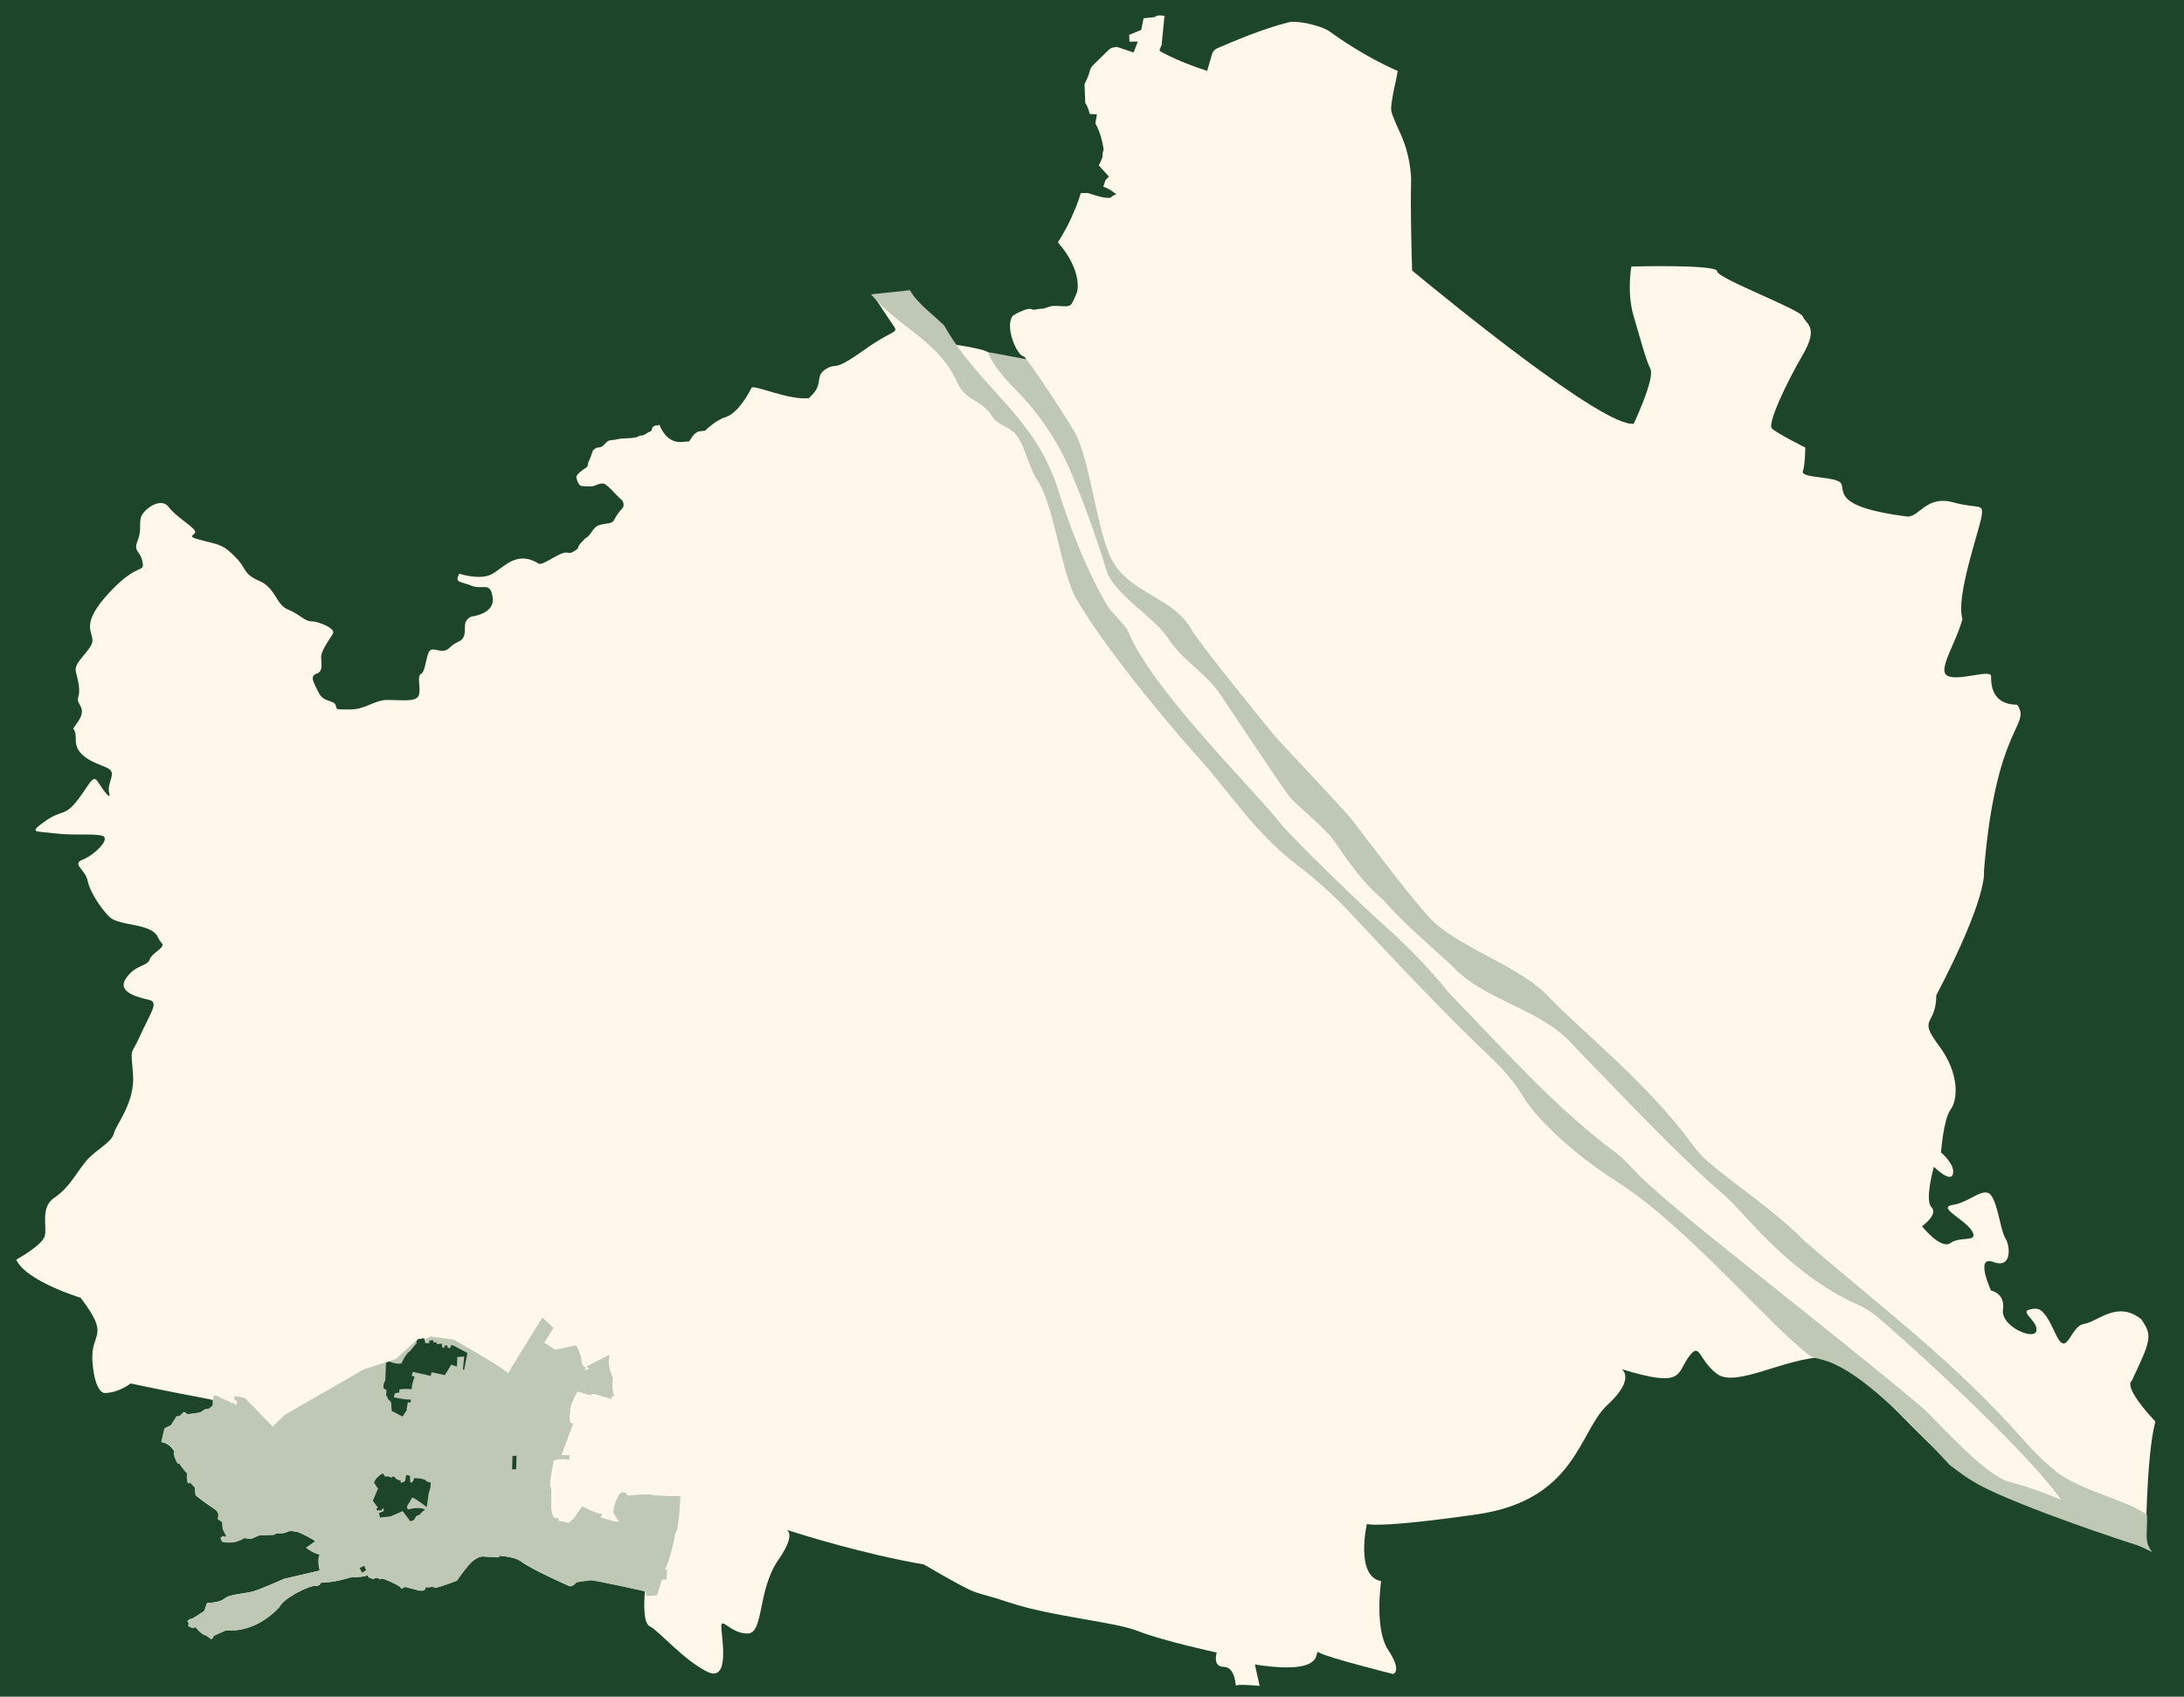 <?xml version="1.0" encoding="UTF-8"?>
<svg id="Grundform" xmlns="http://www.w3.org/2000/svg" viewBox="0 0 1987 1544">
  <defs>
    <style>
      .cls-1 {
        fill: #bec8b5;
      }

      .cls-2 {
        fill: #1d452a;
      }

      .cls-3 {
        fill: #bec8b5;
      }

      .cls-4 {
        fill: #fef7ea;
      }
    </style>
  </defs>
  <rect class="cls-2" x="-3" y="-1" width="1997" height="1553"/>
  <path class="cls-4" d="M1939.33,1256.82c17.34-36.84,19.51-41.18,8.67-56.35-21.67-17.34-39.01,2.17-52.01,4.33-13,2.17-15.17,32.51-26.01,8.67-10.84-23.84-15.17-23.84-23.84-21.67-8.67,2.17,8.67,10.84,6.5,19.51-2.17,8.67-32.51-4.33-30.34-19.51,2.17-15.17-10.84-17.34-10.84-17.34,0,0-15.17-32.51,2.17-26.01,17.34,6.5,15.17-15.17,10.84-21.67-4.33-6.5-6.5-30.34-13-39.01-6.5-8.67-19.51,6.5-34.68,8.67-15.17,2.17,10.84,13,17.34,23.84,6.5,10.84-10.84,4.33-19.51,10.84-8.67,6.5-26.01-15.17-26.01-15.17,0,0,15.17-10.84,8.67-17.34-6.5-6.5,2.17-36.84,2.17-36.84,0,0,15.17,15.17,17.34,6.5,2.17-8.67-10.84-19.51-10.84-19.51,0,0,2.17-30.34,8.67-39.01,6.5-8.67,8.67-32.51-10.84-58.52-19.51-26.01-2.17-17.34-2.17-45.51,47.68-91.03,43.35-112.7,43.35-112.7,10.84-134.37,43.35-132.2,30.34-151.71-23.84,0-23.84-19.51-23.84-26.01s-28.17,4.33-39.01,0c-10.84-4.33,6.5-28.17,13-52.01-6.5-19.51,15.17-80.19,17.34-93.19,2.17-13-2.17-6.5-26.01-13-23.84-6.5-30.34,13-41.18,13-69.35-8.67-56.35-23.84-60.68-30.34-4.33-6.5-36.84-4.33-34.68-10.84,2.17-6.5,2.17-21.67,2.17-21.67,0,0-26.01-13-30.34-17.34-4.33-4.33,13-41.18,28.17-67.19,15.17-26.01,2.17-28.17,0-34.68-2.17-6.5-78.02-34.68-78.02-41.18s-78.02-4.33-78.02-4.33c0,0-4.33,23.84,2.17,45.51,6.5,21.67,10.84,39.01,15.17,47.68,4.33,8.67-15.17,49.85-15.17,49.85-26.92,3.85-169.8-113.02-201.64-139.4,0-.1.02-.2.01-.31-.45-14.08-1.63-55.02-.93-81.02.05-1.91,0-3.81-.15-5.71-1.3-16.24-5.58-28.35-8.21-34.49-1.5-3.5-9.43-20.28-9.69-24.08-.06-.84-.09-1.63-.12-2.4.49-6.85,1.69-11.73,2.67-17.3,2.11-8.55,3.28-16.34,3.28-16.34-28.17-12.11-53.55-29.81-61.54-35.61-1.9-1.38-3.99-2.5-6.19-3.33-20.2-7.55-30.87-5.42-30.87-5.42-23.88,5.8-52.6,18.2-65.6,23.8-2.12.91-3.76,2.67-4.54,4.84l-4.59,15.71c-24.06-7.73-38.5-15.47-42.52-17.75-.66-.38-.93-1.19-.63-1.89l1.53-3.56.15.14,2.46-25.11.44-2.07-.39.23c-.87-.21-6.34-1.42-8.85,1.09l-10.03,1.06-2.11,10.55-.26-.26.12.32-10.88,4.49.34,6.14h7.51l-3.75,9.89-15.35-5.12-2.9.51c-1.88.33-3.61,1.26-4.92,2.65l-14.04,13.78c-1.38,1.46-2.31,3.28-2.77,5.24-1.34,5.69-4.71,11.59-4.71,11.59l.68,17.4c2.05,2.05,4.09,9.89,4.09,9.89l6.48.34-1.36,8.19c6.14,10.92,7.51,24.23,7.51,24.23-.68,1.02-1.02,3.07-1.02,5.46s-3.41,8.53-3.41,8.53l9.21,10.24-3.07,3.07-2.05,6.14c7.17,2.39,11.94,7.17,11.94,7.17-2.73,0-5.12,2.73-5.12,2.73-4.44,1.71-20.47-4.09-20.47-4.09h-6.82c-1.18,4.04-2.53,7.95-3.97,11.68l-4.95,11.56c-6.05,12.84-11.89,21.45-11.89,21.45.62.72,1.21,1.42,1.78,2.13l-.2.46s.56.4,1.5,1.17c19.58,24.9,14.32,41.63,14.32,41.63,0,0-2.39,6.14-4.44,9.9-2.05,3.75-5.12,3.07-13.31,2.73-7.43-.31-7.56,1.07-12.62,2.35-2.88.18-5.88.52-8.97,1.12-.69-.15-1.43-.41-2.64-.74-3.75-1.02-14.67,4.78-16.38,6.14-7.51,8.87,2.73,34.46,9.21,36.85.39.14.83.31,1.31.48,1.01,1.52,1.67,2.4,1.67,2.4-10.84,8.67-28.17-2.17-34.68-6.5-6.5-4.33-43.35-8.67-43.35-8.67l-28.17-47.68-30.34,8.67s4.33,6.5,13,19.51c8.67,13,6.5,4.33-23.84,26.01-30.34,21.67-23.84,10.84-34.68,17.34-10.84,6.5-2.17,13-13,23.84-.99.99-1.88,1.9-2.69,2.75-18.49,2.01-48.91-12.12-52.1-9.54-14.16,27.32-25.01,26.83-26.51,27.77-1.77,1.11-4.94,2.59-6,3.32-1.06.74-6.71,4.8-9.89,8.12-3.18.37-2.12,0-6,.74-7.06,2.95-6.98,9.89-9.81,9.15-2.83-.74-16.89,5.8-25.86-15.43-1.41.74-.35.74-3.18.74,0,0-2.12.37-3.18,2.22-.35,2.22-1.06,3.32-2.83,3.69-1.77.37-4.24,3.69-8.48,3.32-3.97,3.35-15.54,1.85-20.49,3.32-2.61.78-5.17.61-6.68.98-1.27.31-2.42.99-3.36,1.94-.72.73-1.63,1.95-2.96,3.01-1.19.95-2.64,1.48-4.14,1.6-1.87.15-1.91.13-3.34,1.33-1.77,1.48-1.41.37-2.12,2.59-.71,2.22-2.83,8.12-3.53,8.86-.71.74,0,3.69-1.77,5.17-1.55,1.29-6.61,4-8.79,7.38-.53.82-.67,1.83-.4,2.78.64,2.22,2.15,6.56,4.25,6.83,2.83.37,9.54.74,11.66,0,2.12-.74,4.59-2.22,8.12-2.22s11.61,10.35,16.8,14.78c1.21,1.04,1.92,2.59,1.92,4.22v.74c0,1.05-.39,2.05-1.08,2.81-1.72,1.88-5.1,5.89-7.38,10.46-.77,1.54-2.16,2.64-3.79,2.98-3.55.75-5.06.56-10.35,2.03-5.32,2.09-7.2,9.08-10.94,11.13-.64.35-1.23.79-1.76,1.31-1.75,1.69-5.15,5.14-5.67,6.77-.16.49-.4,1.23-.67,2.08-.51.36-1.02.73-1.56,1.12-9.48,6.81-4.33-2.17-19.51,6.5-15.17,8.67-13,6.5-17.34,4.33-17.87-8.94-28.17,4.33-39.01,10.84-10.84,6.5-30.34,0-30.34,0-4.33,8.67,0,6.5,10.84,10.84,10.84,4.33,17.34-4.33,19.51,10.84,2.17,15.17-19.51,17.34-19.51,17.34-8.67,4.33-4.33,10.84-6.5,17.34-2.17,6.5-6.5,4.33-13,10.84-6.5,6.5-13,0-17.34,2.17-4.33,2.17-4.33,19.51-8.67,21.67-4.33,2.17,0,13-2.17,19.51-2.17,6.5-15.17,4.33-28.17,4.33s-19.51,8.67-34.68,8.67-10.84,0-13-4.33c-2.17-4.33-10.84-2.17-15.17-10.84-4.33-8.67-8.67-15.17-2.17-17.34,6.5-2.17,4.33-8.67,4.33-15.17s8.67-17.34,10.84-21.67-13-10.84-19.51-10.84-10.84-6.5-21.67-10.84-10.84-19.51-26.01-26.01c-15.17-6.5-10.84-10.84-21.67-21.67-10.84-10.84-13-10.84-30.34-15.17s-4.33-4.33-6.5-8.67c-2.17-4.33-17.34-13-23.84-21.67-6.5-8.67-19.51,0-23.84,6.5-4.33,6.5,0,13-4.33,23.84-4.33,10.84,2.17,8.67,4.33,19.51,2.17,10.84-4.33,0-30.34,28.17-26.01,28.17-15.17,34.68-15.17,43.35s-17.34,19.51-15.17,28.17c2.17,8.67,4.33,17.34,2.17,23.84-2.17,6.5,8.67,8.67,0,21.67-8.67,13-2.17,0-2.17,17.34s23.84,21.67,30.34,26.01c6.5,4.33-2.17,13,0,21.67,2.17,8.67-6.5-4.33-10.84-10.84-4.33-6.5-8.67,6.5-19.51,19.51-10.84,13-13,6.5-28.17,17.34-15.17,10.84-8.67,8.67,8.67,10.84,17.34,2.17,34.68,0,43.35,2.17,8.67,2.17-6.5,17.34-17.34,21.67-10.84,4.33,2.17,8.67,4.33,19.51,2.17,10.84,13,26.01,19.51,32.51,6.5,6.5,23.84,6.5,34.68,10.84,10.84,4.33,8.67,8.67,13,13,4.33,4.33-8.67,8.67-10.84,15.17-2.17,6.5-13,4.33-21.67,17.34-8.67,13,13,17.34,21.67,19.51,8.67,2.17,0,13-8.67,32.51-8.67,19.51-8.67,8.67-6.5,34.68,2.17,26.01-15.17,45.51-17.34,54.18-2.17,8.67-17.34,15.17-26.01,26.01-8.67,10.84-15.17,23.84-28.17,32.51-13,8.67-6.5,26.01-8.67,34.68-2.17,8.67-26.01,21.67-26.01,21.67,8.67,19.51,58.52,34.68,58.52,34.68,28.17,36.84,8.67,30.34,10.84,58.52,2.17,28.17,10.84,28.17,10.84,28.17,13,0,23.84-8.67,23.84-8.67,0,0,41.18,8.67,65.02,13,4.6.84,7.99,1.59,10.47,2.27-.19,1.22-.29,2.47-.16,3.38.36,2.56-4.38,4.74-4.38,4.74-2.19-.73-4.74,1.46-6.2,2.56-1.46,1.09-10.95,1.82-12.41,2.19-1.46.36-3.29-2.19-3.29-2.19l-4.01,4.01h-2.55l-5.11,8.03-5.84,2.92-2.92,12.41c13.5,3.29,14.96,19.71,14.96,19.71l1.46-.73c.29,2.05,4.82,7.16,6.59,9.09.12.47.24.94.37,1.39-.46,1.83.34,6.67.34,6.67l.73,1.46,1.46-1.09,4.74,5.11s-.36,2.92.36,6.2c1.82,4.38,18.61,13.5,20.07,16.06,1.46,2.55,0,5.84,0,5.84l4.01,2.92.73,6.57,3.65,7.3c-2.55-1.46-2.55.73-2.55.73l-1.09-1.82-2.19,1.46,1.46,3.65c11.68,2.92,19.34-3.29,19.34-3.29l6.57.73,7.67-3.28s9.49-.36,12.04-.36,2.56-1.46,2.56-1.46c9.12.36,9.12-.73,10.95-1.46,1.82-.73,3.65-.73,7.66,0,4.02.73,17.52,8.39,17.52,8.76s-8.03,5.84-8.03,5.84c5.2,4.1,9.57,5.54,11.44,6,.21.28.43.56.63.84-2.33,4.93.34,13.96.34,13.96l-32.85,7.66s-20.44,9.12-27.74,11.31c-7.3,2.19-21.9,2.56-26.28,6.57-4.38,4.02-15.69,4.02-15.69,4.02l-2.19,6.93s-10.95,7.66-12.77,7.66-2.55,1.82-2.55,1.82l1.09,1.46-.36,2.92s2.19.73,3.29,1.46c1.09.73,3.28-.73,3.28-.73,1.82,2.55,5.84,6.57,8.39,7.3,2.56.73,5.84,4.02,5.84,4.02l1.46-2.92,11.31-5.11c28.64,2.81,48.54-21.17,48.54-21.17,4.38-8.76,28.1-19.71,32.85-19.34,4.74.36,4.74-2.92,4.74-2.92,12.77,0,25.91-4.38,27.37-4.74,1.46-.36,10.22,0,13.87-1.46,3.65-1.46,1.46,0,2.56,1.09,1.09,1.1,4.74,1.83,4.74,1.83,0,0,.36-1.1,2.55-1.1s2.92,1.46,2.92,1.46c0,0,.36-.73,2.19-.73s13.14,5.11,16.06,7.3c2.55,2.92,1.46,1.82,3.29.73,1.82-1.1,4.01.36,9.12,1.46,5.11,1.09,2.19,1.09,6.57,1.46s3.65-2.19,4.01-2.92c.37-.73,1.83.36,4.74-.36,2.92-.73,2.92.36,4.38.73,1.46.36,19.4-6.04,19.64-6.52.73-1.46,10.29-15.02,15.4-18.67,5.11-3.65,8.03-3.29,8.03-3.29,0,0,13.14.73,14.23.73s.36-1.46.36-1.46c15.69,1.1,20.07,5.11,20.07,5.11,9.85,7.66,44.16,22.63,44.16,22.63,3.29.37,6.2-3.65,6.2-3.65,0,0,9.49-1.46,12.77-1.82,3.11-.35,45.51,9.13,49.98,10.13-.96,10.41-1.75,28.95,4.43,32.04,8.67,4.33,30.34,30.34,52.01,41.18,21.67,10.84,13-32.51,13-41.18s8.67,6.5,23.84,6.5,8.67-39.01,28.17-67.19c13-18.77,10.6-25.03,7.55-27.13,13.82,4.45,70.05,22.05,124.65,31.46,56.35,32.51,39.01,21.67,78.02,34.68,39.01,13,95.36,17.34,117.03,26.01s71.52,19.51,71.52,19.51c0,0-4.33,13,6.5,13s10.84,19.51,10.84,17.34,21.67,0,21.67,0l-4.33-19.51c69.35,10.84,52.01-15.17,58.52-10.84,6.5,4.33,67.19,19.51,67.19,19.51,0,0,8.67-2.17-4.33-21.67-13-19.51-6.5-62.85-6.5-62.85-23.84-4.33-13-52.01-13-52.01,0,0,8.67,4.33,99.69-8.67,91.03-13,93.19-75.85,119.2-99.7,26.01-23.84,13-32.51,13-32.51,56.35,17.34,49.85,4.33,60.68-10.84,10.84-15.17,8.67,2.17,26.01,15.17,17.34,13,62.85-15.17,97.53-15.17s106.2,106.2,153.88,121.37c47.68,15.17,138.71,52.01,138.71,52.01,0,0,0-82.36,8.67-114.87-30.34-32.51-21.67-36.84-21.67-36.84Z"/>
  <path class="cls-1" d="M248.64,1298.82l11.31-10.95,71.54-41.24,29.2-9.49,20.07-18.25h6.57l5.11-2.19,20.8,2.92s39.05,21.9,49.27,30.29l31.02-50.37,9.85,9.12-8.39,13.5,10.22,6.57,18.98-4.01s5.11,9.85,4.74,14.6c0,0,0,3.28,3.65,5.47l-.73,2.55,4.38-1.09-2.19-2.55,20.07-10.22s.36.73,0,2.19c-.36,1.46-1.46,8.03,3.28,18.25,0,0-1.09,11.68,1.09,16.79h-2.19v2.55s-17.15-5.84-17.88-4.74c-.73,1.09,0,1.82-4.01.36-5.47-1.82-9.12-2.55-9.12-2.55,0,0-5.84,10.58-6.2,14.23-.36,3.65-1.82,13.14,0,14.23l2.19,1.09-10.58,28.47h7.66l-.73,4.01s-6.93-1.82-13.87.73c0,0-4.38,21.53-3.28,23.36,1.09,1.82,1.09,2.19,1.09,5.11s-.36,12.77,0,15.69c.36,2.92,1.09,7.66,3.28,8.03,2.19.36,3.28,0,3.28.73s-.36,2.19.36,2.19,8.03,1.09,8.39,1.82,4.01-3.28,5.11-4.01,7.3-11.31,8.03-10.95,9.85,5.47,17.88,6.93c0,0-2.19,2.92-1.46,2.92s15.69,5.47,16.79,3.65c0,0-5.47-8.03-5.11-9.12.36-1.09.73-8.76,5.84-16.06,0,0,1.82-1.82,4.38-1.09,0,0,2.92,3.28,4.01,2.92s16.79-1.82,20.8-.73,25.55,1.09,25.55,1.09c0,0-1.46,32.12-4.38,32.85,0,0-4.38,24.45-9.85,33.94h2.19l-.73,8.76h-4.01l-4.38,14.23-9.49.73-.36-4.01s-47.08-10.58-50.37-10.22c-3.28.36-12.77,1.82-12.77,1.82,0,0-2.92,4.01-6.2,3.65,0,0-34.31-14.96-44.16-22.63,0,0-4.38-4.01-20.07-5.11,0,0,.73,1.46-.36,1.46s-14.23-.73-14.23-.73c0,0-2.92-.36-8.03,3.28-5.11,3.65-14.67,17.21-15.4,18.67-.24.48-18.18,6.88-19.64,6.52-1.46-.36-1.46-1.46-4.38-.73s-4.38-.36-4.74.36.36,3.28-4.01,2.92c-4.38-.36-1.46-.36-6.57-1.46-5.11-1.09-7.3-2.55-9.12-1.46-1.82,1.09-.73,2.19-3.28-.73-2.92-2.19-14.23-7.3-16.06-7.3s-2.19.73-2.19.73c0,0-.73-1.46-2.92-1.46s-2.55,1.09-2.55,1.09c0,0-3.65-.73-4.74-1.82-1.09-1.09,1.09-2.55-2.55-1.09-3.65,1.46-12.41,1.09-13.87,1.46-1.46.36-14.6,4.74-27.37,4.74,0,0,0,3.28-4.74,2.92s-28.47,10.58-32.85,19.34c0,0-19.91,23.98-48.54,21.17l-11.31,5.11-1.46,2.92s-3.28-3.28-5.84-4.01-6.57-4.74-8.39-7.3c0,0-2.19,1.46-3.28.73-1.09-.73-3.28-1.46-3.28-1.46l.36-2.92-1.09-1.46s.73-1.82,2.55-1.82,12.77-7.66,12.77-7.66l2.19-6.93s11.31,0,15.69-4.01c4.38-4.01,18.98-4.38,26.28-6.57,7.3-2.19,27.74-11.31,27.74-11.31l32.85-7.66s-2.92-9.85,0-14.6c0,0-5.47-.73-12.41-6.2,0,0,8.03-5.47,8.03-5.84s-13.5-8.03-17.52-8.76-5.84-.73-7.66,0-1.82,1.82-10.95,1.46c0,0,0,1.46-2.55,1.46s-12.04.36-12.04.36l-7.66,3.28-6.57-.73s-7.66,6.2-19.34,3.28l-1.46-3.65,2.19-1.46,1.09,1.82s0-2.19,2.55-.73l-3.65-7.3-.73-6.57-4.01-2.92s1.46-3.28,0-5.84c-1.46-2.55-18.25-11.68-20.07-16.06-.73-3.28-.36-6.2-.36-6.2l-4.74-5.11-1.46,1.09-.73-1.46s-1.09-6.57,0-7.3c0,0-6.93-7.3-7.3-9.85l-1.46.73s-1.46-16.42-14.96-19.71l2.92-12.41,5.84-2.92,5.11-8.03h2.55l4.01-4.01s1.82,2.55,3.28,2.19c1.46-.36,10.95-1.09,12.41-2.19,1.46-1.09,4.01-3.28,6.2-2.55,0,0,4.74-2.19,4.38-4.74s1.09-7.66,1.09-7.66c0,0,5.47,1.09,5.84,2.92,0,0,2.19-.36,4.38,1.82,0,0,2.92-.36,4.74,2.92,0,0,1.09-1.82,2.55,0,1.46,1.82,3.28,1.09,3.28-.36s.73-2.19-.36-2.55-2.55-.73-1.46-4.01l8.03,1.46,25.91,26.64Z"/>
  <g>
    <path class="cls-1" d="M979.21,544.89c-14.01-24.22-20.02-85.66-35.88-108.71-7.16-10.4-9.98-28.43-18.47-40.11-5.63-7.74-17.27-9.21-21.64-16.36-10.52-17.24-24.15-13.52-32.45-31.93-17.1-37.92-51.37-48.3-78.36-79.95,0,0,35.32-3.7,35.36-3.69,7.36,12.43,20.87,21.86,31.17,31.99,33.54,58.81,82.55,81.92,103.92,150.07,11.23,35.79,25.96,73.16,44.86,105.54,2.4,4.11,16.92,18.32,18.68,22.74,21.09,52.76,115.35,145.06,137.52,173.56,10.77,13.85,74.92,75.91,97.36,95.78,19.64,17.39,41.11,39.81,57.51,60.28,46.96,48.4,97.16,104.63,148,142.35,6.92,5.14,13.24,11.03,18.98,17.47,27.97,31.43,173.7,141.5,263.9,217.63,16.1,15.05,56.22,61.17,78.63,67.02,63.45,16.57,111.04,51.65,124.01,60.16,0,0-80.43-25.18-135.62-49.6-21.75-9.63-30.81-16.91-42.74-25.86-92.35-100.79-112.4-93.4-126.12-98.68-36.75-26.86-112.2-118.08-176.22-158.91-20.11-12.83-39.13-27.32-56.47-43.7-11.22-10.59-21.53-21.49-28.93-33.48-7.74-12.55-17.12-24.01-27.81-34.16-44.73-42.46-86.36-86.98-130.05-133.68-14.31-15.3-29.8-29.48-46.52-42.11-42.49-32.09-64.65-70.74-97.87-106.2,0,0-72.68-82.02-104.75-137.47Z"/>
    <path class="cls-3" d="M978.15,393.97c-3.26-5.96-30.17-48.51-44.33-67.02,0,0-35.32-6.83-34.83-6.33,3.64,10.68,13.75,22.47,25.05,33.94,21.7,22.03,39.02,47.98,50.93,76.51,8.1,19.4,19.05,47.02,31.67,87.96,6.71,21.79,44.24,43.03,56.46,62.27,12.64,19.88,33.53,30.58,46.73,50.08,16.06,23.71,57.99,87.51,64.44,94.87,5.21,5.95,32.8,29.36,38.4,37.45,14.73,21.26,26.09,38.44,45.79,55.19,18.22,21.68,54.36,51.6,64.01,61.56,29.5,30.44,78.98,37.71,107.38,69.18,41.11,42.27,95.65,100.85,140.37,139.31,15.3,13.16,57.73,70.85,119.85,98.3,7.06,3.12,13.63,7.23,19.45,12.31,81.09,70.88,164.96,154.58,171,175.41l77.57,37.47c-7.65-9.66-4.22-15.83-4.75-33.77-16.45-13.22-61.17-21.78-83.91-40.48-9.57-7.87-18.48-16.52-26.66-25.83-65.78-74.87-132.42-123.31-201.31-183.29-29.12-29.27-62.32-50.1-88.41-72.78-4.53-3.94-8.61-8.38-12.15-13.24-42.04-57.72-101.25-103.78-131.11-135.09-24.97-27.47-77.47-43.71-105.01-68.6-13.72-12.4-63.5-78.59-74.41-92.88-7.01-9.18-66.55-71.76-71.77-78.1-3.35-4.07-67.83-83.29-74-94.54-16.99-31.01-55.71-32.76-72.7-63.77-13.89-25.35-19.88-90.75-33.77-116.1Z"/>
  </g>
  <g>
    <path class="cls-1" d="M247.64,1298.61l11.35-10.99,71.78-41.38,29.3-9.52,20.14-18.31h6.59l5.13-2.2,20.88,2.93s39.19,21.97,49.44,30.4l31.13-50.54,9.89,9.16-8.42,13.55,10.25,6.59,19.04-4.03s5.13,9.89,4.76,14.65c0,0,0,3.3,3.66,5.49l-.73,2.56,4.39-1.1-2.2-2.56,20.14-10.25s.37.73,0,2.2-1.46,8.06,3.3,18.31c0,0-1.1,11.72,1.1,16.85h-2.2v2.56s-17.21-5.86-17.95-4.76,0,1.83-4.03.37c-5.49-1.83-9.16-2.56-9.16-2.56,0,0-5.86,10.62-6.23,14.28-.37,3.66-1.83,13.18,0,14.28l2.2,1.1-10.62,28.57h7.69l-.73,4.03s-6.96-1.83-13.92.73c0,0-4.39,21.61-3.3,23.44,1.1,1.83,1.1,2.2,1.1,5.13s-.37,12.82,0,15.75c.37,2.93,1.1,7.69,3.3,8.06,2.2.37,3.3,0,3.3.73s-.37,2.2.37,2.2,8.06,1.1,8.42,1.83,4.03-3.3,5.13-4.03,7.32-11.35,8.06-10.99,9.89,5.49,17.95,6.96c0,0-2.2,2.93-1.46,2.93s15.75,5.49,16.85,3.66c0,0-5.49-8.06-5.13-9.16s.73-8.79,5.86-16.11c0,0,1.83-1.83,4.39-1.1,0,0,2.93,3.3,4.03,2.93,1.1-.37,16.85-1.83,20.88-.73,4.03,1.1,25.64,1.1,25.64,1.1,0,0-1.46,32.23-4.39,32.96,0,0-4.39,24.54-9.89,34.06h2.2l-.73,8.79h-4.03l-4.39,14.28-9.52.73-.37-4.03s-47.24-10.62-50.54-10.25c-3.3.37-12.82,1.83-12.82,1.83,0,0-2.93,4.03-6.23,3.66l-15.75-13.55s-18.68-1.46-28.57-9.16c0,0-4.39-4.03-20.14-5.13,0,0,.73,1.46-.37,1.46s-14.28-.73-14.28-.73c0,0-2.93-.37-8.06,3.3-5.13,3.66-12.82,6.59-14.28,8.06-1.46,1.46-5.86,4.76-6.59,6.23-.73,1.46-7.69,8.06-11.35,8.06,0,0-1.46,3.3-2.93,2.93s-1.46-1.46-4.39-.73c-2.93.73-4.39-.37-4.76.37s.37,3.3-4.03,2.93c-4.39-.37-1.46-.37-6.59-1.46-5.13-1.1-7.32-2.56-9.16-1.46s-.73,2.2-3.3-.73c-2.93-2.2-14.28-7.32-16.11-7.32s-2.2.73-2.2.73c0,0-.73-1.46-2.93-1.46s-2.56,1.1-2.56,1.1c0,0-3.66-.73-4.76-1.83-1.1-1.1,1.1-2.56-2.56-1.1-3.66,1.46-12.45,1.1-13.92,1.46-1.46.37-14.65,4.76-27.47,4.76,0,0,0,3.3-4.76,2.93-4.76-.37-16.85,4.76-20.88,9.16,0,0-7.69,1.46-12.09,10.25h-2.56s-15.75,5.13-24.54,15.02c-8.79,7.32-15.75,5.13-21.61,6.23l-11.35,5.13-1.46,2.93s-3.3-3.3-5.86-4.03-6.59-4.76-8.42-7.32c0,0-2.2,1.46-3.3.73-1.1-.73-3.3-1.46-3.3-1.46l.37-2.93-1.1-1.46s.73-1.83,2.56-1.83,12.82-7.69,12.82-7.69l2.2-6.96s11.35,0,15.75-4.03c4.39-4.03,19.04-4.39,26.37-6.59,7.32-2.2,27.83-11.35,27.83-11.35l32.96-7.69s-2.93-9.89,0-14.65c0,0-5.49-.73-12.45-6.23,0,0,8.06-5.49,8.06-5.86s3.66-11.72,3.66-11.72h-5.86s-11.35,3.66-15.38,2.93c-4.03-.73-5.86-.73-7.69,0-1.83.73-1.83,1.83-10.99,1.46,0,0,0,1.46-2.56,1.46s-12.09.37-12.09.37l-7.69,3.3-6.59-.73s-7.69,6.23-19.41,3.3l-1.46-3.66,2.2-1.46,1.1,1.83s0-2.2,2.56-.73l-3.66-7.32-.73-6.59-4.03-2.93s1.46-3.3,0-5.86-6.96-11.35-6.96-11.35c0,0-11.35-.37-13.18-4.76-.73-3.3-.37-6.23-.37-6.23l-4.76-5.13-1.46,1.1-.73-1.46s-1.1-6.59,0-7.32c0,0-6.96-7.32-7.32-9.89l-1.46.73s-5.86-9.16-2.56-11.72c0,0,1.1-4.76-12.45-8.06l2.93-12.45,5.86-2.93,5.13-8.06h2.56l4.03-4.03s1.83,2.56,3.3,2.2c1.46-.37,10.99-1.1,12.45-2.2,1.46-1.1,4.03-3.3,6.23-2.56,0,0,4.76-2.2,4.39-4.76-.37-2.56,1.1-7.69,1.1-7.69,0,0,5.49,1.1,5.86,2.93,0,0,2.2-.37,4.39,1.83,0,0,2.93-.37,4.76,2.93,0,0,1.1-1.83,2.56,0,1.46,1.83,3.3,1.1,3.3-.37s.73-2.2-.37-2.56c-1.1-.37-2.56-.73-1.46-4.03l8.06,1.46,26,26.74Z"/>
    <path class="cls-2" d="M351.28,1240.01l2.93-1.1s5.86,2.93,10.99,1.83c0,0,4.39-9.89,7.69-10.99l6.23-7.69-.37-1.1,1.46-2.2,5.49-1.1,1.46,4.76,3.66-.37-.51-2.1,3.6-.45.57,2.18,2.59-.38.34,1.85,4.39-.37.73,3.66h1.83l-.09-1.99h2.7l.45,2.25h2.25l.55-2.46h1.83l13.18,6.96-2.93,15.38-1.1-.37,1.1-11.72-6.23.37-.37,8.79-5.13-1.83-5.86,9.52-12.09-2.56-.73,3.3-16.48-3.66-.73,3.66,2.56.73s-2.93,6.96-2.56,11.35c0,0-8.42-.73-11.35.37v2.56s-2.56.73-4.03.73l-1.1,3.66s8.42,2.2,15.75,2.2l-.37,2.56h-2.56l-1.1,6.23.37.37-4.03,6.23-9.89-5.13-.37-5.49s.37-3.3-2.2-4.39c0,0-1.46-1.1-1.46-3.66h-1.1l.37-5.49-2.56-1.46s-1.1-3.3,1.46-6.96l.73-16.48Z"/>
    <polygon class="cls-2" points="466.28 1324.98 469.94 1324.61 469.58 1337.07 465.91 1337.07 466.28 1324.98"/>
    <path class="cls-2" d="M340.34,1349.23s1.35-4.95,8.02-8.5l1.83,2.93h2.93l3.66,1.1v-1.1l2.2.37s.73,2.51,5.49,3.3v1.83s4.03.37,4.39-2.93c.3-2.39.73-4.03.73-4.03l3.3.73.37,5.86,1.83.37,1.83-4.03s8.42,0,10.62,2.2c0,0,1.46,1.83,4.03,1.46,0,0,1.1,3.66-1.46,9.52l-1.83,13.18s-9.89-7.69-13.18-8.79l-4.76,8.06v1.83l1.46,1.1s8.06-2.93,15.02,0c0,0-4.76,3.3-4.76,4.76,0,0-3.66.37-4.39,2.93-.73,2.56-4.39,2.93-4.39,2.93l-6.96-9.16-10.99,4.76s-7.77.84-9.52,1.1l-1.1-4.03,4.39-1.83-.19-2.95-2.01,2.22h-4.03l-.37-1.46,1.45-.75-4.74-6.57,4.74-10.99s-2.7-3.6-3.6-5.4Z"/>
    <polygon class="cls-2" points="331.33 1424.9 327.2 1426.89 329.4 1431.11 333.13 1428.95 331.33 1424.9"/>
  </g>
</svg>